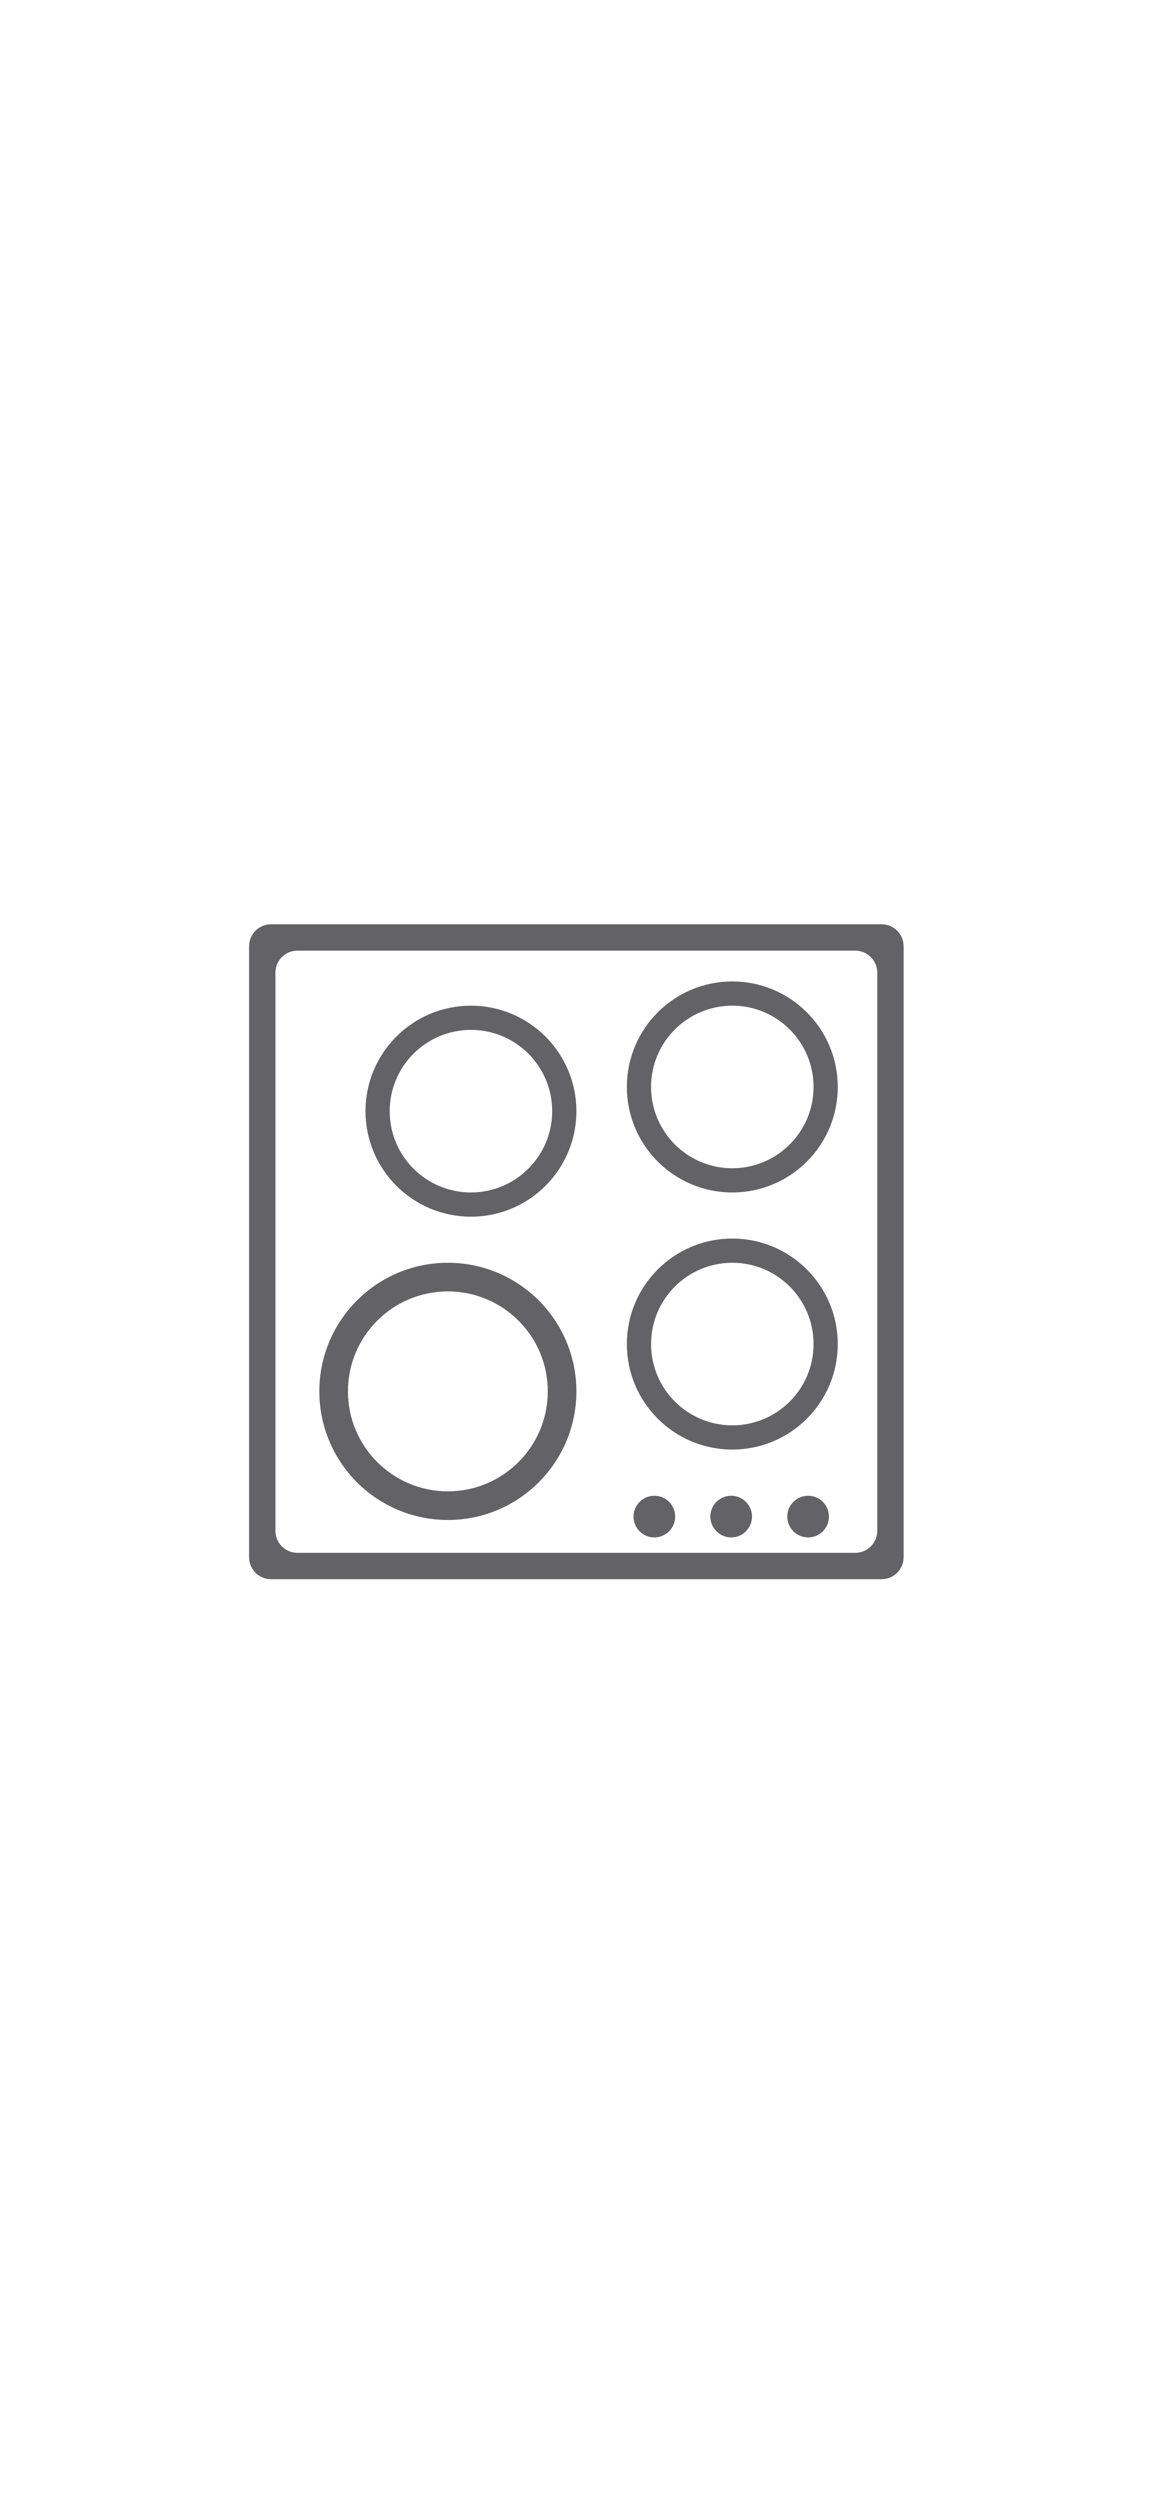 <?xml version="1.0" encoding="utf-8"?>
<!-- Generator: Adobe Illustrator 27.3.1, SVG Export Plug-In . SVG Version: 6.00 Build 0)  -->
<!DOCTYPE svg PUBLIC "-//W3C//DTD SVG 1.1//EN" "http://www.w3.org/Graphics/SVG/1.1/DTD/svg11.dtd">
<svg version="1.1"
	 id="图层_1" xmlns:x="http://ns.adobe.com/Extensibility/1.0/" xmlns:i="http://ns.adobe.com/AdobeIllustrator/10.0/" xmlns:graph="http://ns.adobe.com/Graphs/1.0/" xmlns:serif="http://www.serif.com/"
	 xmlns="http://www.w3.org/2000/svg" xmlns:xlink="http://www.w3.org/1999/xlink" x="0px" y="0px" width="1125px" height="2436px"
	 viewBox="0 0 1125 2436" style="enable-background:new 0 0 1125 2436;" xml:space="preserve">
<style type="text/css">
	.st0{fill:none;}
	.st1{fill:#636367;}
</style>
<g transform="matrix(1,0,0,1,-1307.09,-1164.53)">
	<g transform="matrix(1,0,0,1,1648.48,3695.95)">
		<g transform="matrix(1.97,2.41218e-16,2.41218e-16,-1.97,-3853.36,671.305)">
			<circle class="st0" cx="2068.6" cy="1007.7" r="285.6"/>
		</g>
	</g>
	<g>
		<path class="st1" d="M2166.6,2065.1h-595.3c-11.8,0-21.4,9.6-21.4,21.4v595.3c0,11.8,9.6,21.4,21.4,21.4h595.3
			c11.8,0,21.4-9.6,21.4-21.4v-595.3C2188,2074.7,2178.4,2065.1,2166.6,2065.1z M2162.3,2656.1c0,11.8-9.6,21.4-21.4,21.4H1597
			c-11.8,0-21.4-9.6-21.4-21.4v-543.9c0-11.8,9.6-21.4,21.4-21.4h543.9c11.8,0,21.4,9.6,21.4,21.4V2656.1z"/>
		<path class="st1" d="M1766.2,2144.4c-56.8,0-102.8,46-102.8,102.8c0,56.8,46,102.8,102.8,102.8s102.8-46,102.8-102.8
			C1869,2190.4,1822.9,2144.4,1766.2,2144.4z M1766.2,2326.4c-43.8,0-79.2-35.5-79.2-79.2c0-43.8,35.5-79.2,79.2-79.2
			c43.8,0,79.2,35.5,79.2,79.2C1845.4,2290.9,1809.9,2326.4,1766.2,2326.4z"/>
		<path class="st1" d="M2021,2120.8c-56.8,0-102.8,46-102.8,102.8c0,56.8,46,102.8,102.8,102.8s102.8-46,102.8-102.8
			C2123.8,2166.8,2077.7,2120.8,2021,2120.8z M2021,2302.8c-43.8,0-79.2-35.5-79.2-79.2c0-43.8,35.5-79.2,79.2-79.2
			c43.8,0,79.2,35.5,79.2,79.2C2100.2,2267.3,2064.7,2302.8,2021,2302.8z"/>
		<path class="st1" d="M2021,2371.3c-56.8,0-102.8,46-102.8,102.8s46,102.8,102.8,102.8s102.8-46,102.8-102.8
			S2077.7,2371.3,2021,2371.3z M2021,2553.3c-43.8,0-79.2-35.5-79.2-79.2c0-43.8,35.5-79.2,79.2-79.2c43.8,0,79.2,35.5,79.2,79.2
			C2100.2,2517.9,2064.7,2553.3,2021,2553.3z"/>
		<circle class="st1" cx="2019.9" cy="2642.2" r="20.3"/>
		<circle class="st1" cx="1945" cy="2642.2" r="20.3"/>
		<circle class="st1" cx="2094.9" cy="2642.2" r="20.3"/>
		<path class="st1" d="M1743.7,2394.9c-69.2,0-125.3,56.1-125.3,125.3s56.1,125.3,125.3,125.3s125.3-56.1,125.3-125.3
			S1812.9,2394.9,1743.7,2394.9z M1743.7,2617.6c-53.8,0-97.4-43.6-97.4-97.4s43.6-97.4,97.4-97.4c53.8,0,97.4,43.6,97.4,97.4
			S1797.5,2617.6,1743.7,2617.6z"/>
	</g>
</g>
</svg>
